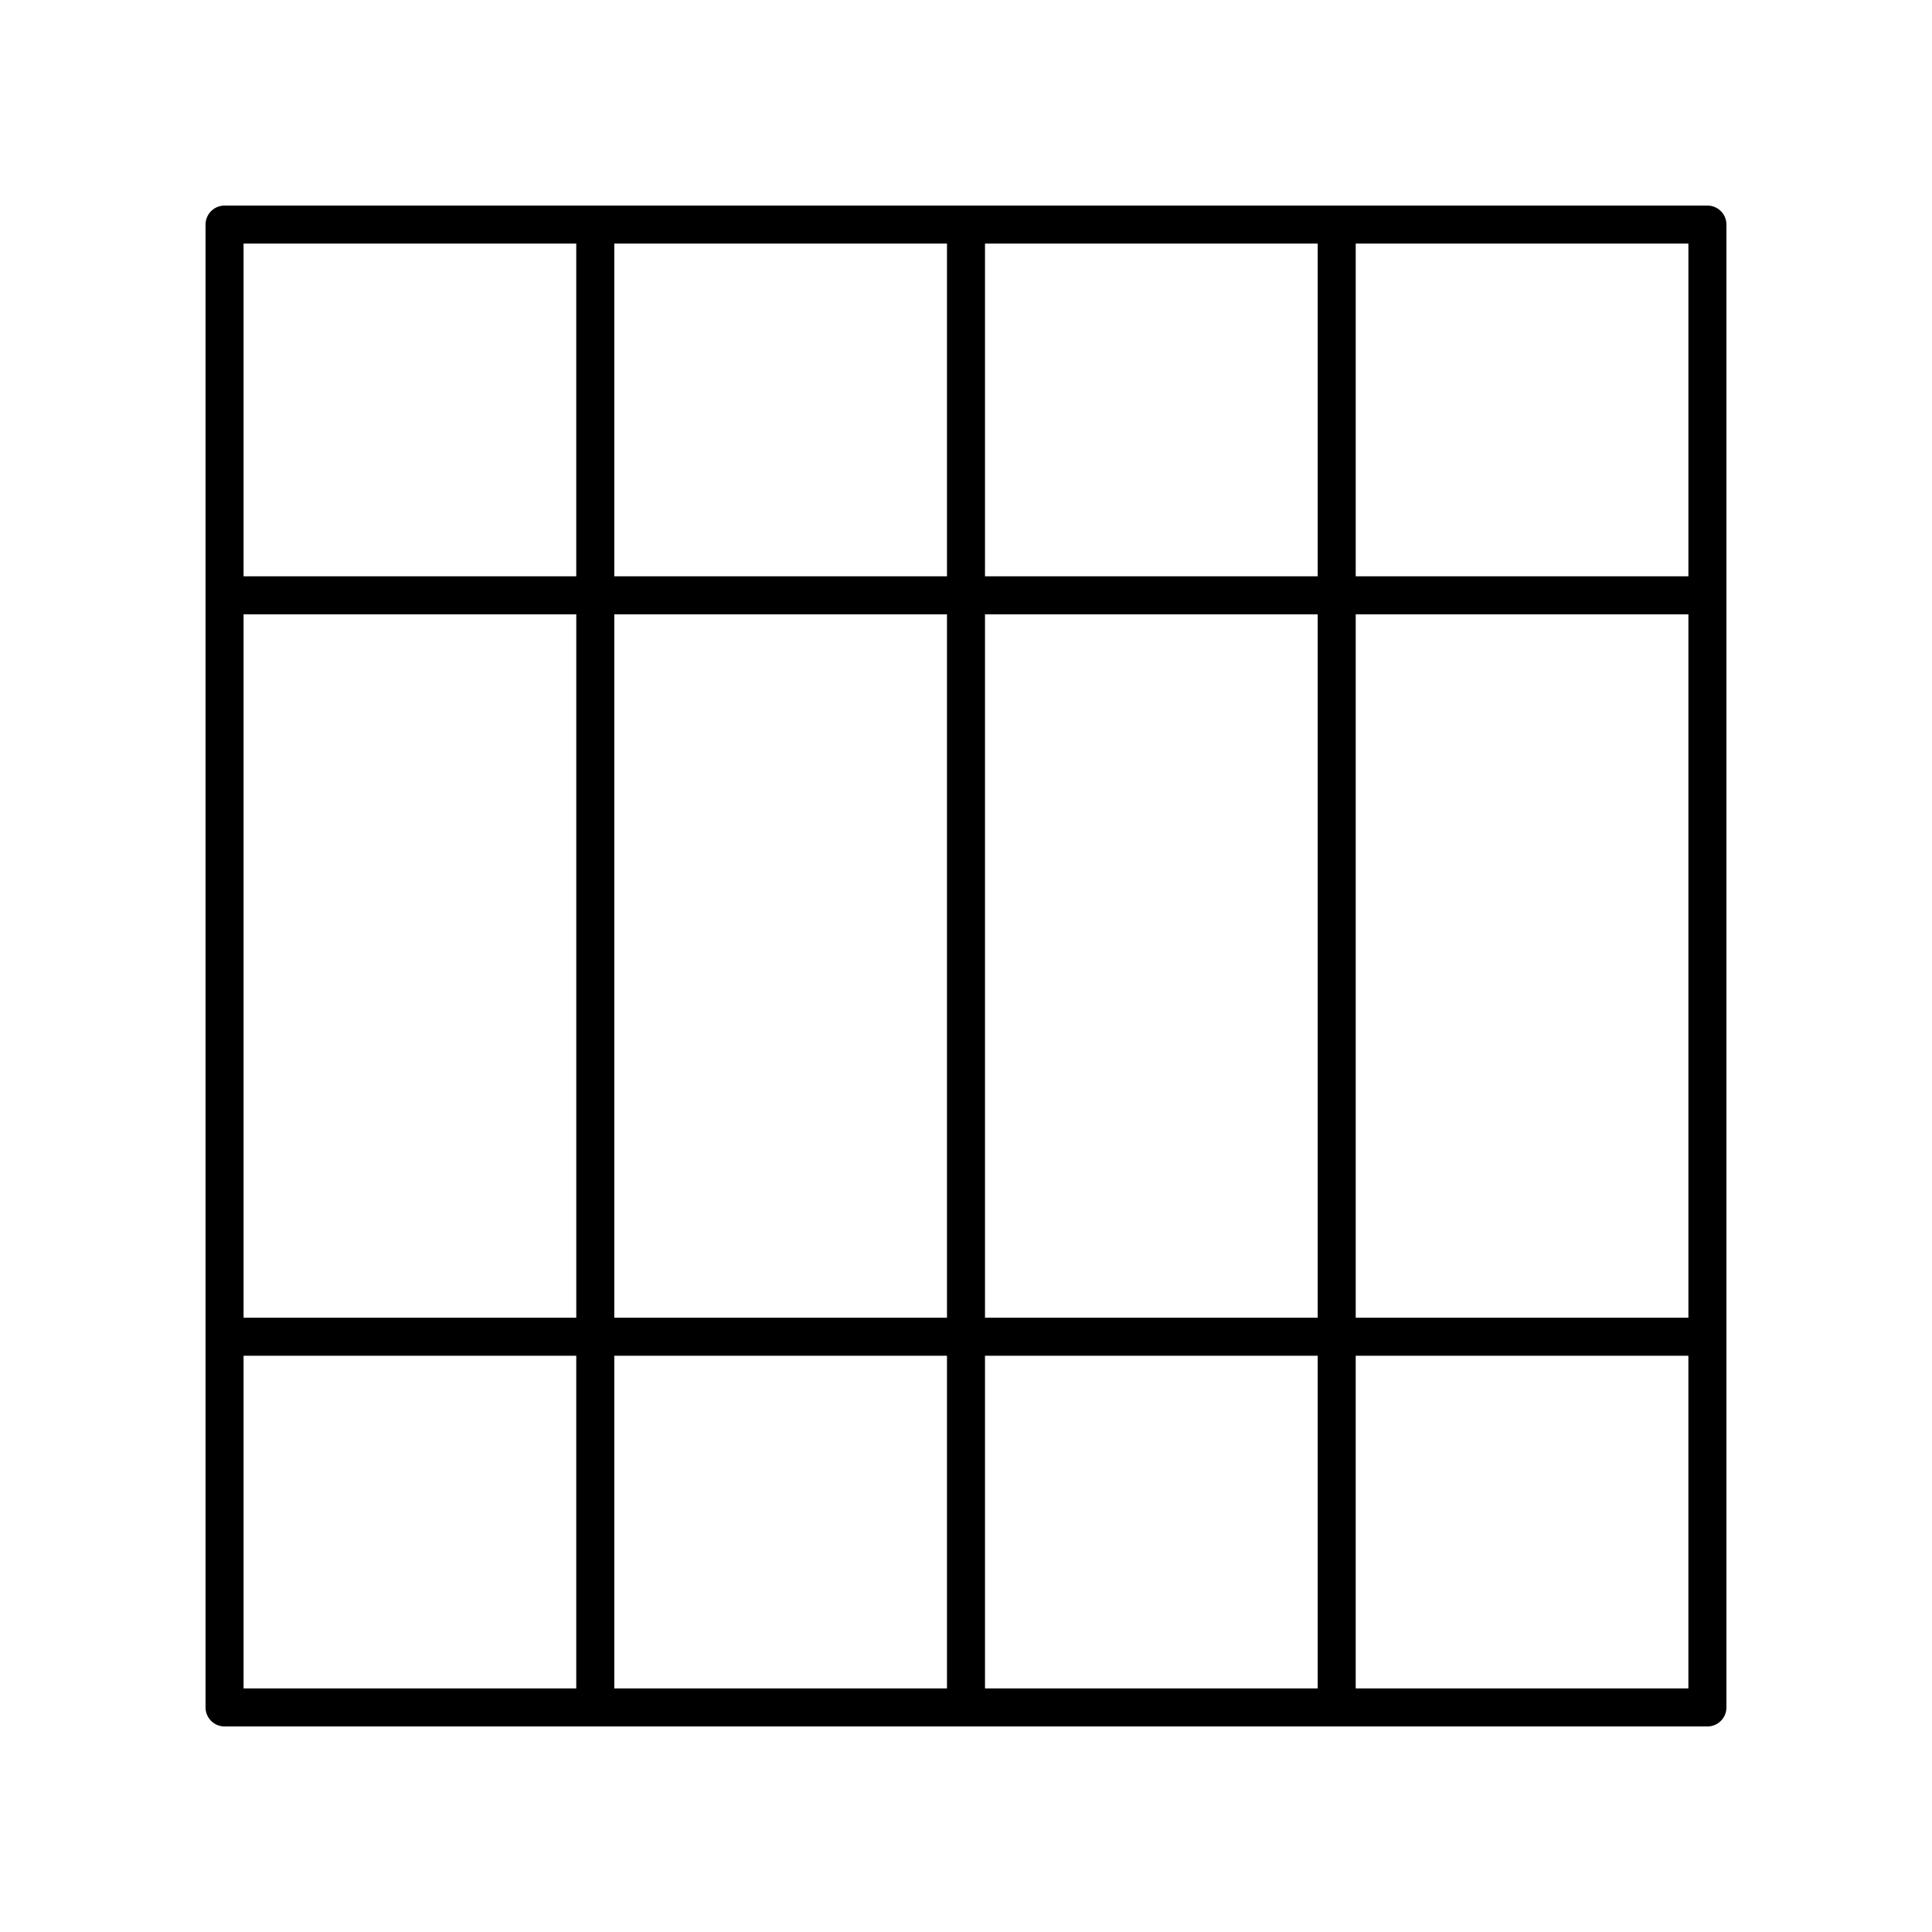<?xml version="1.0" encoding="UTF-8"?>
<!-- The Best Svg Icon site in the world: iconSvg.co, Visit us! https://iconsvg.co -->
<svg fill="#000000" width="800px" height="800px" version="1.1" viewBox="144 144 512 512" xmlns="http://www.w3.org/2000/svg">
 <path d="m596.48 198.48h-392.97c-2.785 0-5.039 2.254-5.039 5.039v392.97c0 2.781 2.254 5.039 5.039 5.039h392.97c2.785 0 5.039-2.254 5.039-5.039v-392.98c0-2.781-2.254-5.035-5.039-5.035zm-387.93 108.32h88.168v186.41h-88.168zm98.242 0h88.168v186.41h-88.168zm88.168-10.074h-88.168v-88.168h88.168zm10.074-88.168h88.168v88.168h-88.168zm-10.074 294.73v88.164h-88.168v-88.164zm10.074 0h88.168v88.164h-88.168zm0-10.078v-186.41h88.168v186.41zm98.246-186.41h88.164v186.41h-88.164zm88.164-10.074h-88.164v-88.168h88.164zm-294.73-88.168v88.168h-88.168v-88.168zm-88.168 294.73h88.168v88.164h-88.168zm294.73 88.164v-88.164h88.164v88.164z"/>
</svg>